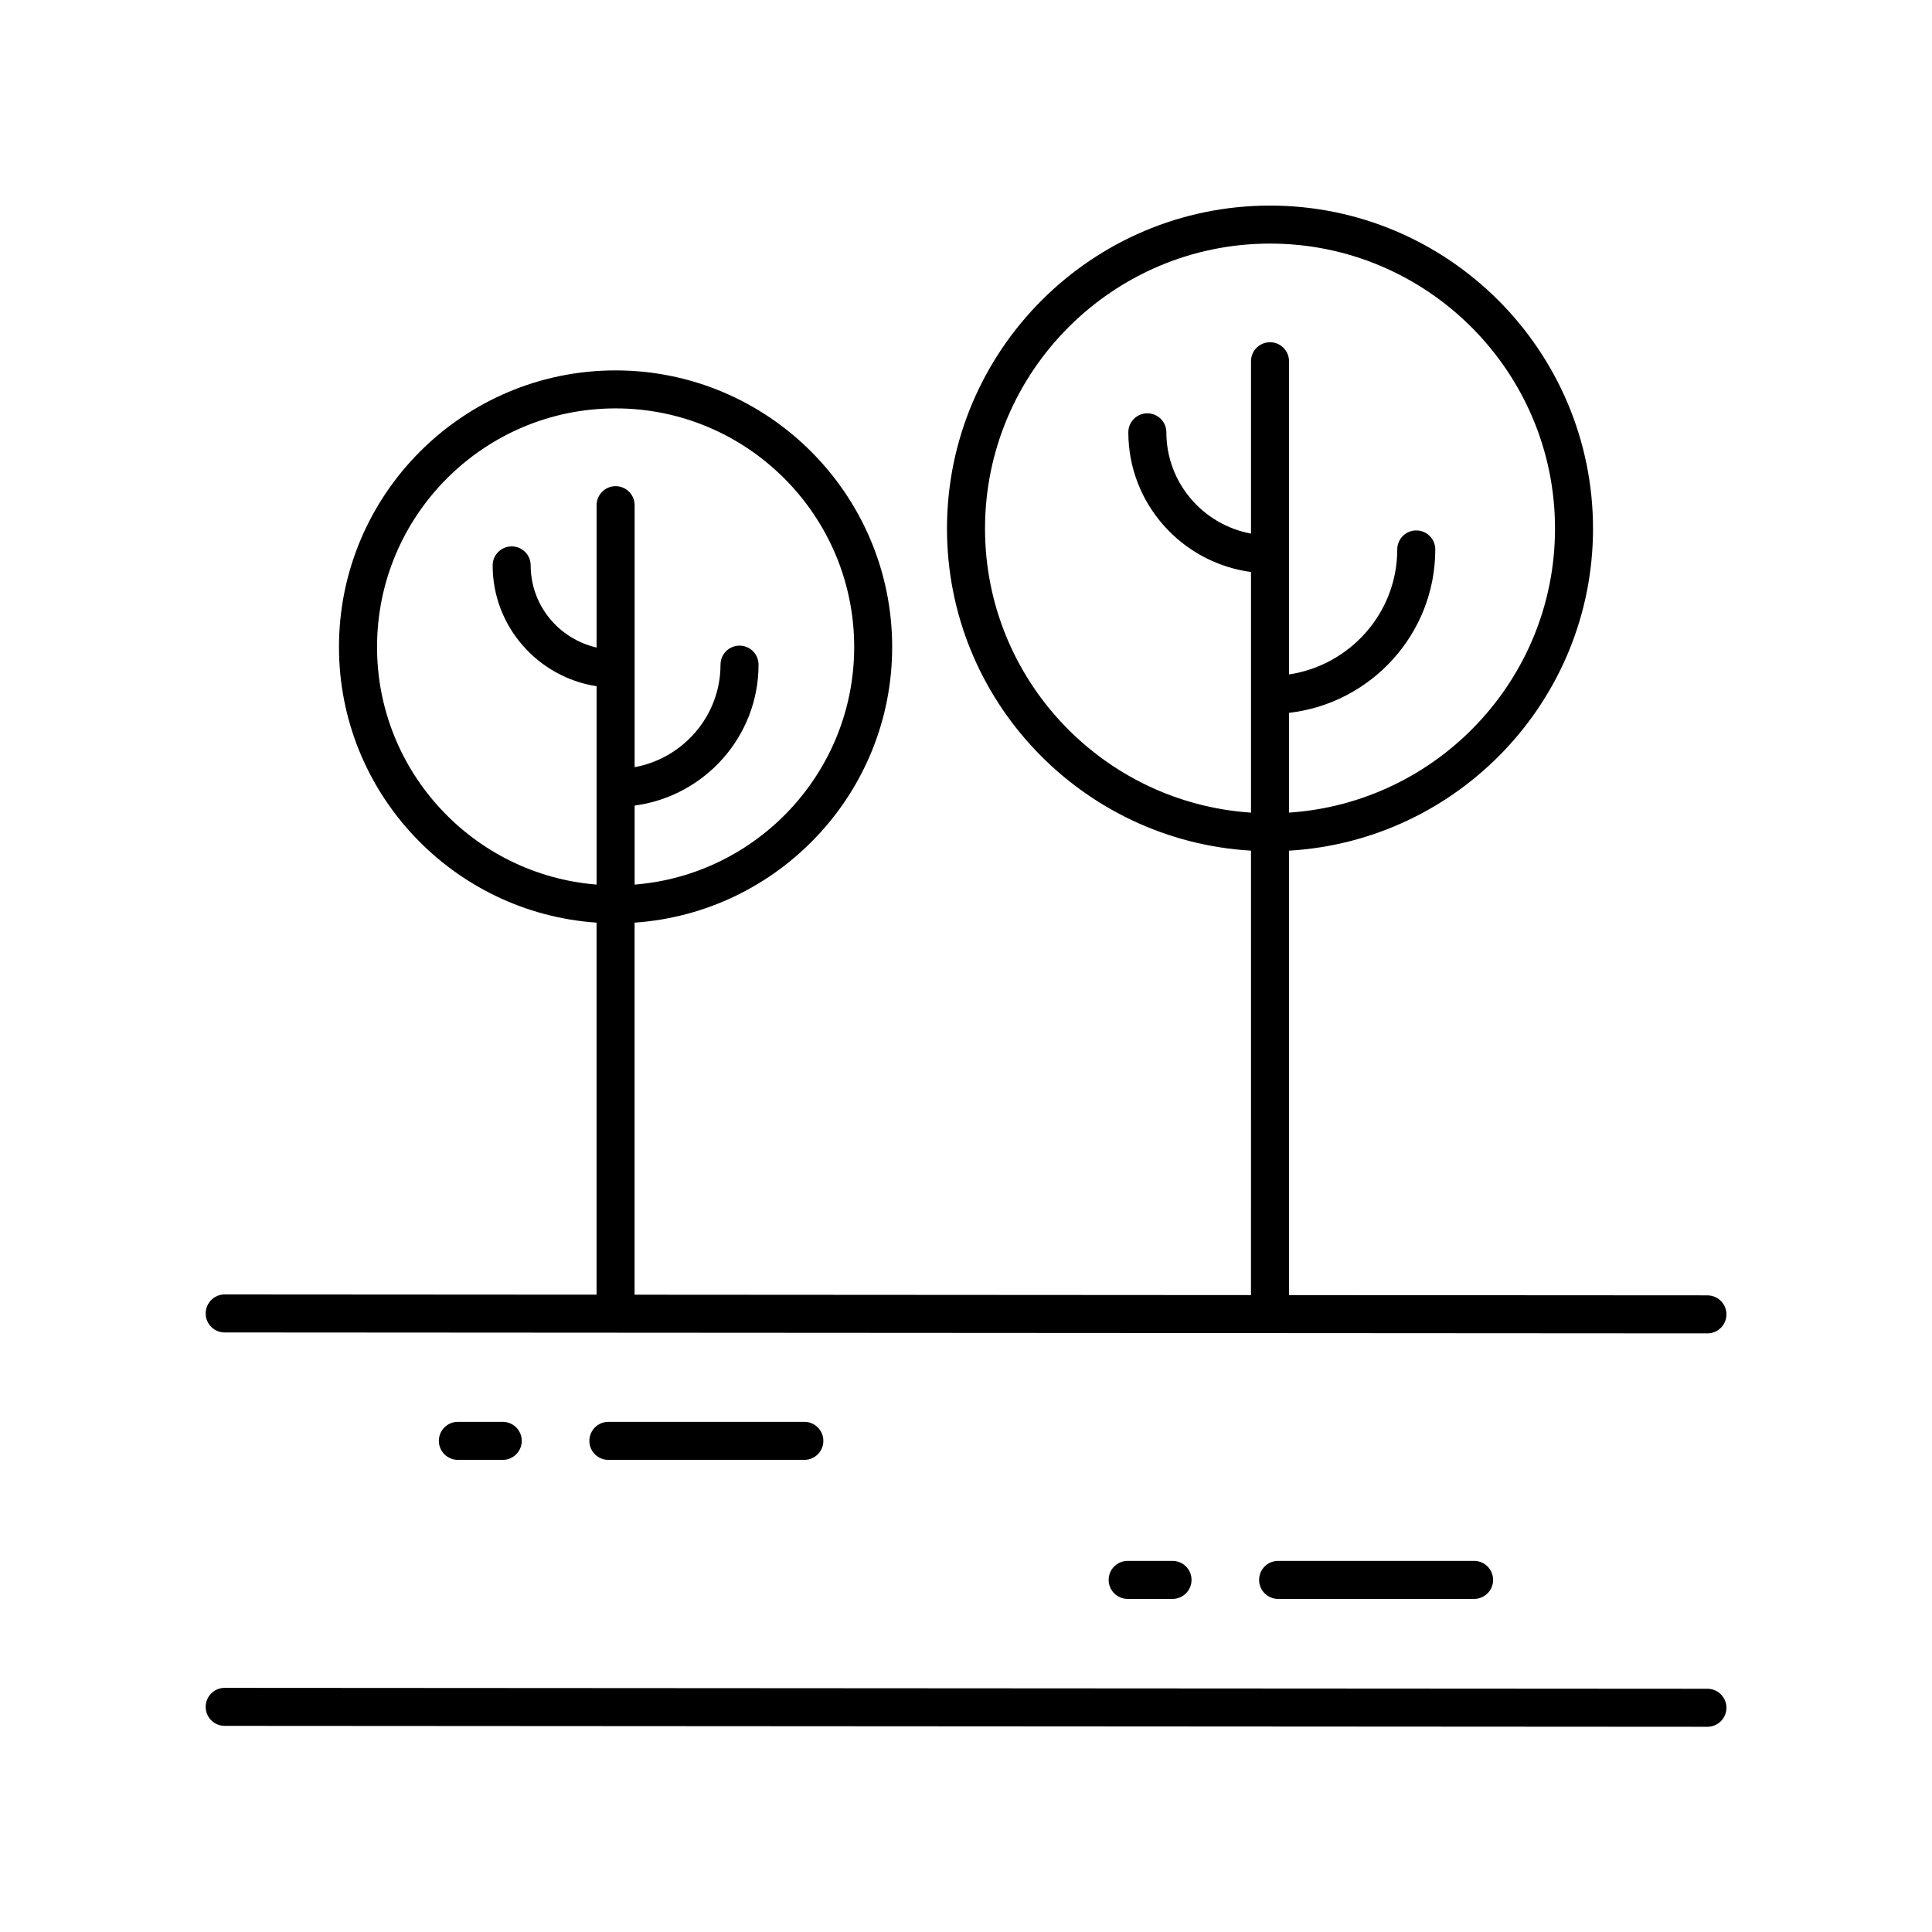 <?xml version="1.0" encoding="UTF-8"?>
<!-- Uploaded to: SVG Repo, www.svgrepo.com, Generator: SVG Repo Mixer Tools -->
<svg fill="#000000" width="800px" height="800px" version="1.1" viewBox="144 144 512 512" xmlns="http://www.w3.org/2000/svg">
 <g>
  <path d="m596.49 591.54-392.94-0.242h-0.004c-2.781 0-5.035 2.254-5.039 5.035-0.004 2.781 2.254 5.039 5.035 5.039l392.94 0.242h0.004c2.781 0 5.035-2.254 5.039-5.035 0-2.781-2.254-5.039-5.035-5.039z"/>
  <path d="m596.49 487.28-110.89-0.066v-117.78c44.855-2.629 80.566-39.848 80.566-85.348-0.004-47.207-38.402-85.605-85.605-85.605s-85.602 38.402-85.602 85.602c0 45.504 35.711 82.719 80.566 85.348l-0.004 117.78-163.35-0.102v-98.602c38.066-2.606 68.262-34.328 68.262-73.047 0-40.418-32.883-73.301-73.301-73.301-40.418 0-73.301 32.883-73.301 73.301 0 38.719 30.195 70.441 68.262 73.047v98.594l-98.547-0.062h-0.004c-2.781 0-5.035 2.254-5.039 5.035s2.254 5.039 5.035 5.039l392.94 0.242 0.008 0.004c2.781 0 5.035-2.254 5.039-5.035 0-2.781-2.254-5.035-5.035-5.039zm-191.45-203.2c0-41.645 33.879-75.527 75.527-75.527 41.645 0 75.527 33.883 75.527 75.527 0 39.945-31.195 72.66-70.488 75.273v-26.441c21.781-2.5 38.758-20.953 38.758-43.305 0-2.781-2.254-5.039-5.039-5.039-2.781 0-5.039 2.254-5.039 5.039 0 16.785-12.477 30.691-28.68 33.125v-82.996c0-2.781-2.254-5.039-5.039-5.039-2.781 0-5.039 2.254-5.039 5.039v45.672c-12.746-2.363-22.43-13.488-22.43-26.836 0-2.781-2.254-5.039-5.039-5.039-2.781 0-5.039 2.254-5.039 5.039 0 18.914 14.184 34.555 32.508 37.016v63.77c-39.297-2.617-70.488-35.332-70.488-75.277zm-161.12 31.375c0-34.863 28.363-63.227 63.227-63.227 34.859 0 63.223 28.363 63.223 63.227 0 33.164-25.676 60.391-58.188 62.973v-20.938c18.508-2.465 32.84-18.254 32.84-37.352 0-2.781-2.254-5.039-5.039-5.039-2.781 0-5.039 2.254-5.039 5.039 0 13.531-9.836 24.805-22.762 27.172v-69.43c0-2.781-2.254-5.039-5.039-5.039-2.781 0-5.039 2.254-5.039 5.039v37.723c-9.984-2.285-17.469-11.152-17.469-21.766 0-2.781-2.254-5.039-5.039-5.039-2.781 0-5.039 2.254-5.039 5.039 0 16.184 11.969 29.598 27.543 32.023v52.562c-32.504-2.578-58.18-29.805-58.18-62.969z"/>
  <path d="m277.23 530.88c2.781 0 5.039-2.254 5.039-5.039 0-2.781-2.254-5.039-5.039-5.039h-11.891c-2.781 0-5.039 2.254-5.039 5.039 0 2.781 2.254 5.039 5.039 5.039z"/>
  <path d="m357.16 530.88c2.781 0 5.039-2.254 5.039-5.039 0-2.781-2.254-5.039-5.039-5.039l-51.934 0.004c-2.781 0-5.039 2.254-5.039 5.039 0 2.781 2.254 5.039 5.039 5.039z"/>
  <path d="m454.73 567.73c2.781 0 5.039-2.254 5.039-5.039 0-2.781-2.254-5.039-5.039-5.039h-11.887c-2.781 0-5.039 2.254-5.039 5.039 0 2.781 2.254 5.039 5.039 5.039z"/>
  <path d="m534.65 567.73c2.781 0 5.039-2.254 5.039-5.039 0-2.781-2.254-5.039-5.039-5.039h-51.938c-2.781 0-5.039 2.254-5.039 5.039 0 2.781 2.254 5.039 5.039 5.039z"/>
 </g>
</svg>